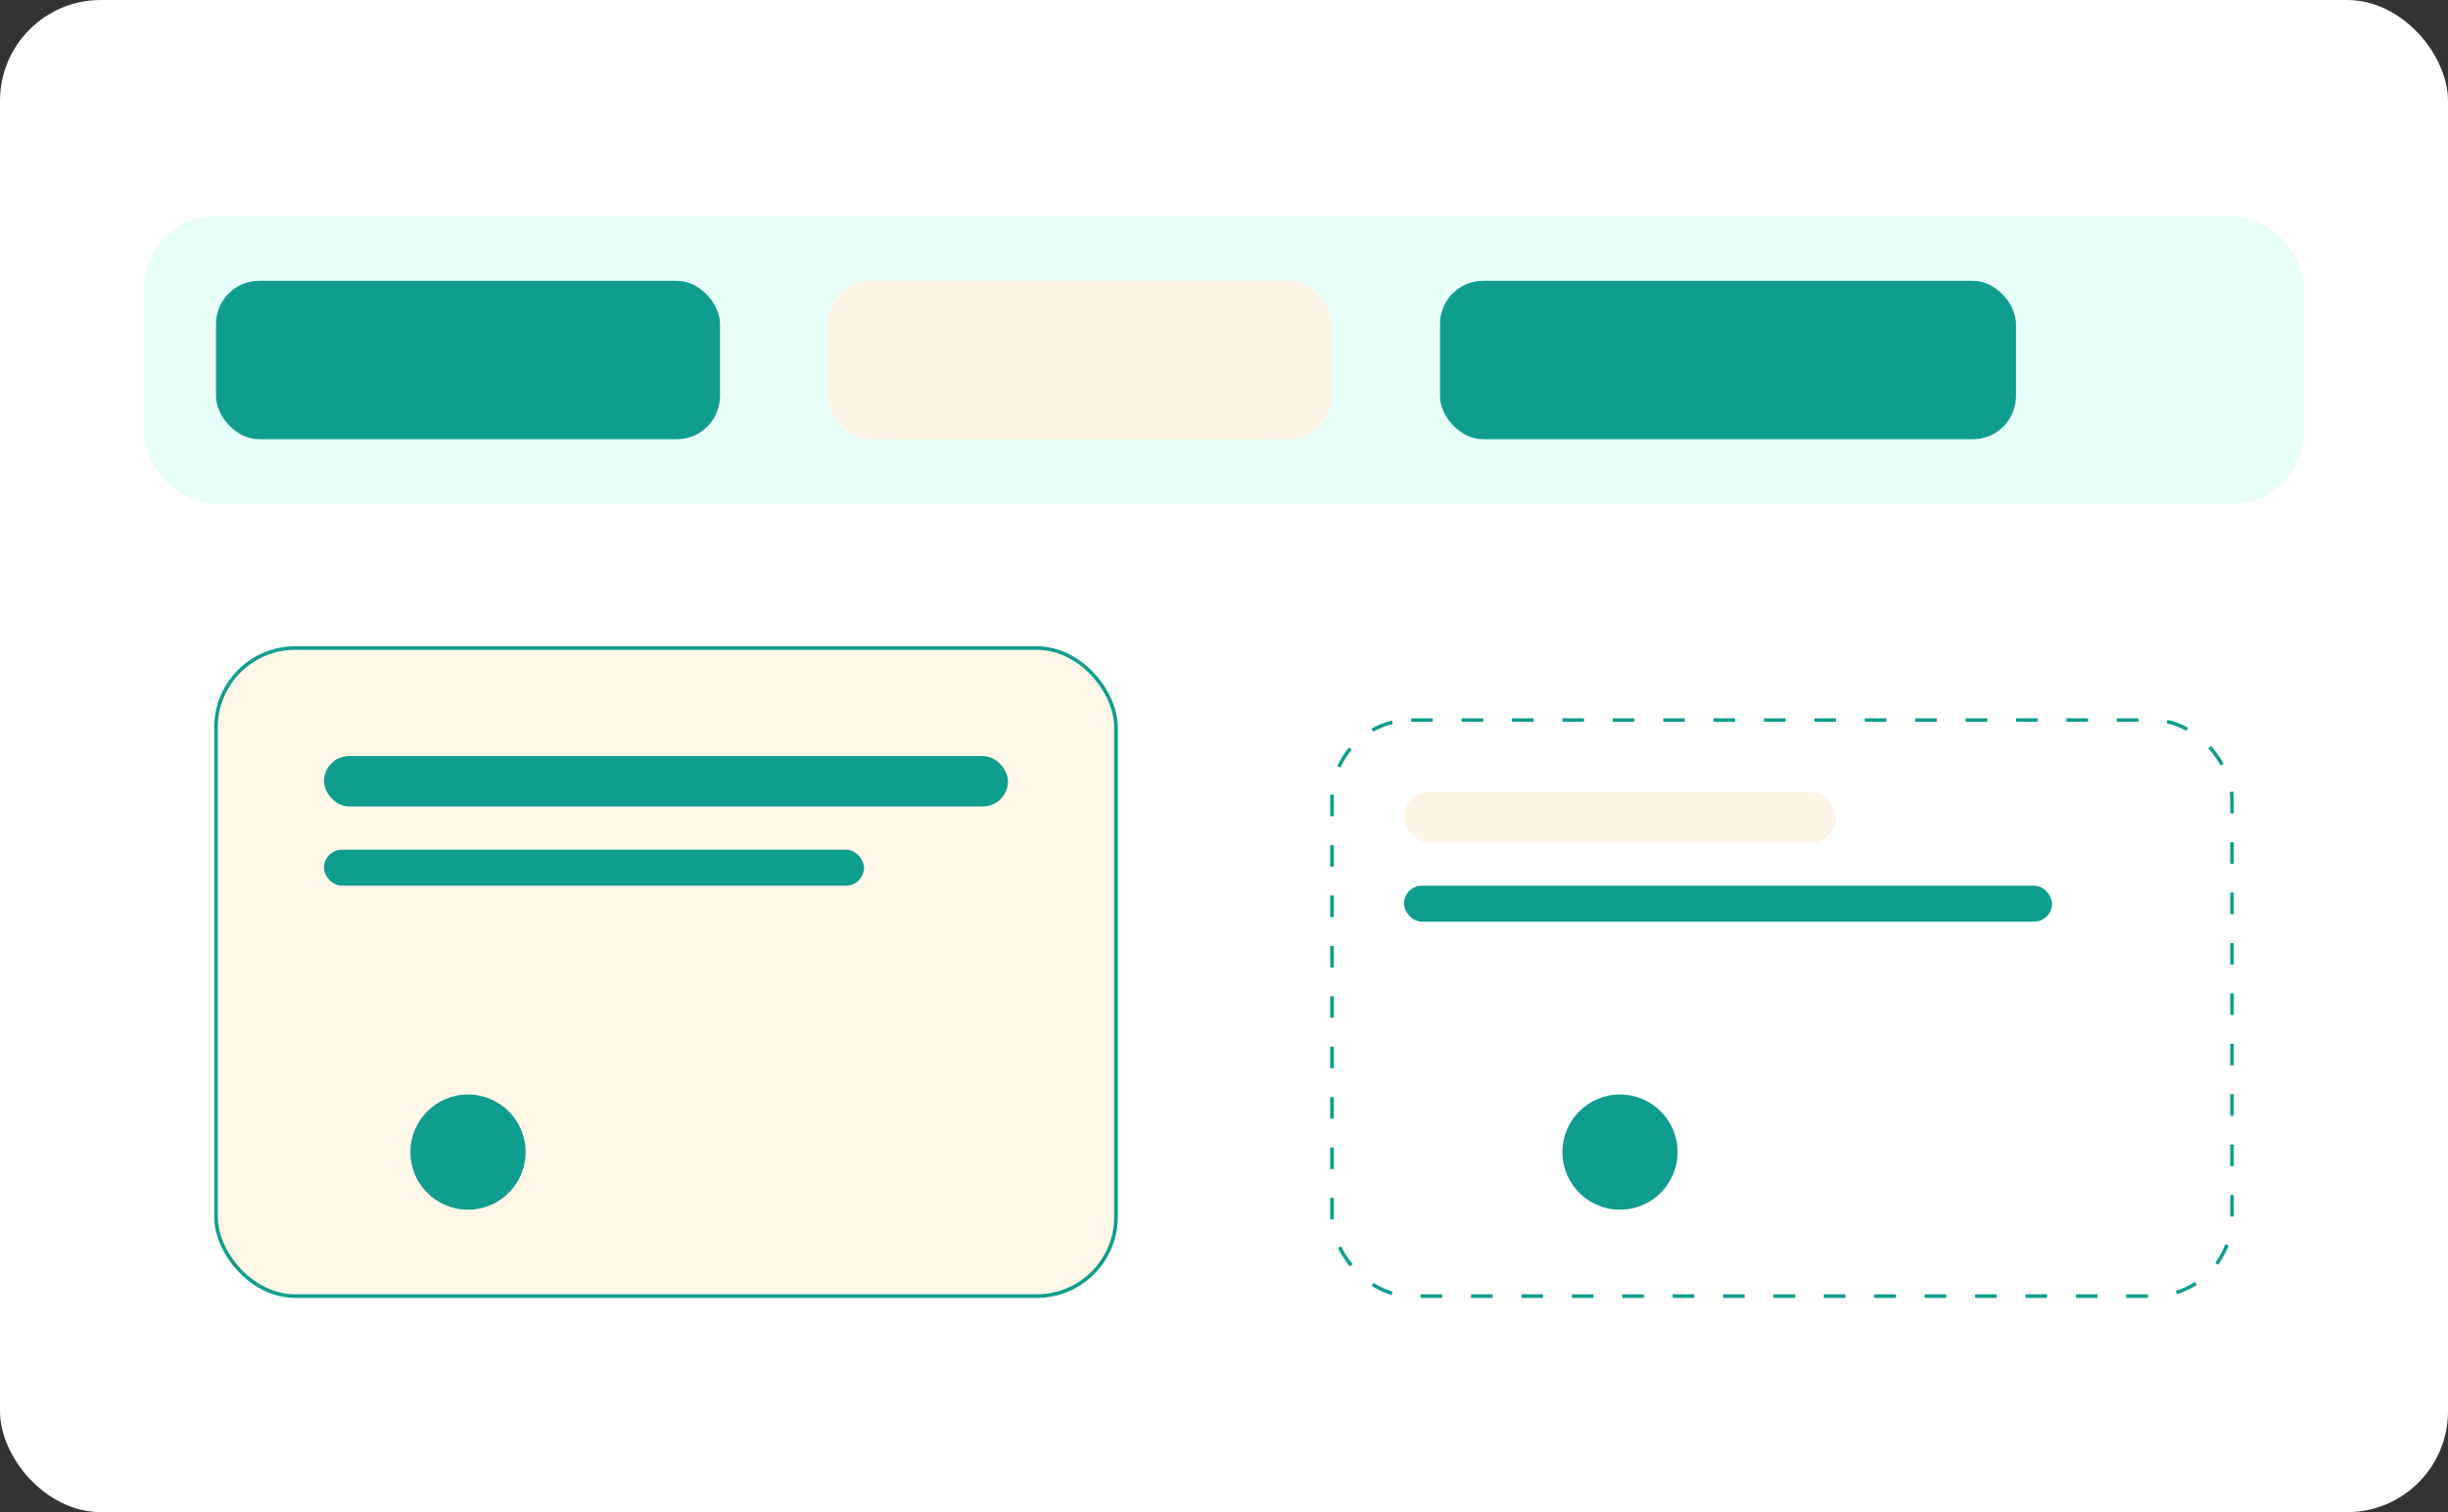 <svg xmlns='http://www.w3.org/2000/svg' viewBox='0 0 680 420'><rect x="0" y="0" width="680" height="420" fill="#333333" stroke="none"/><rect width='680' height='420' rx='28' fill='#FFFFFF'/><rect x='40' y='60' width='600' height='80' rx='20' fill='#E8FFF9'/><rect x='60' y='78' width='140' height='44' rx='12' fill='#0F9D8F'/><rect x='230' y='78' width='140' height='44' rx='12' fill='#FDF4E6'/><rect x='400' y='78' width='160' height='44' rx='12' fill='#0F9D8F11'/><rect x='60' y='180' width='250' height='180' rx='22' fill='#FFF7E8' stroke='#0F9D8F'/><rect x='90' y='210' width='190' height='14' rx='7' fill='#0F9D8F'/><rect x='90' y='236' width='150' height='10' rx='5' fill='#0F9D8F33'/><rect x='370' y='200' width='250' height='160' rx='22' fill='#FFFFFF' stroke='#0F9D8F' stroke-dasharray='6 8'/><rect x='390' y='220' width='120' height='14' rx='7' fill='#FDF4E6'/><rect x='390' y='246' width='180' height='10' rx='5' fill='#0F9D8F'/><circle cx='130' cy='320' r='16' fill='#0F9D8F'/><circle cx='450' cy='320' r='16' fill='#0F9D8F'/></svg>